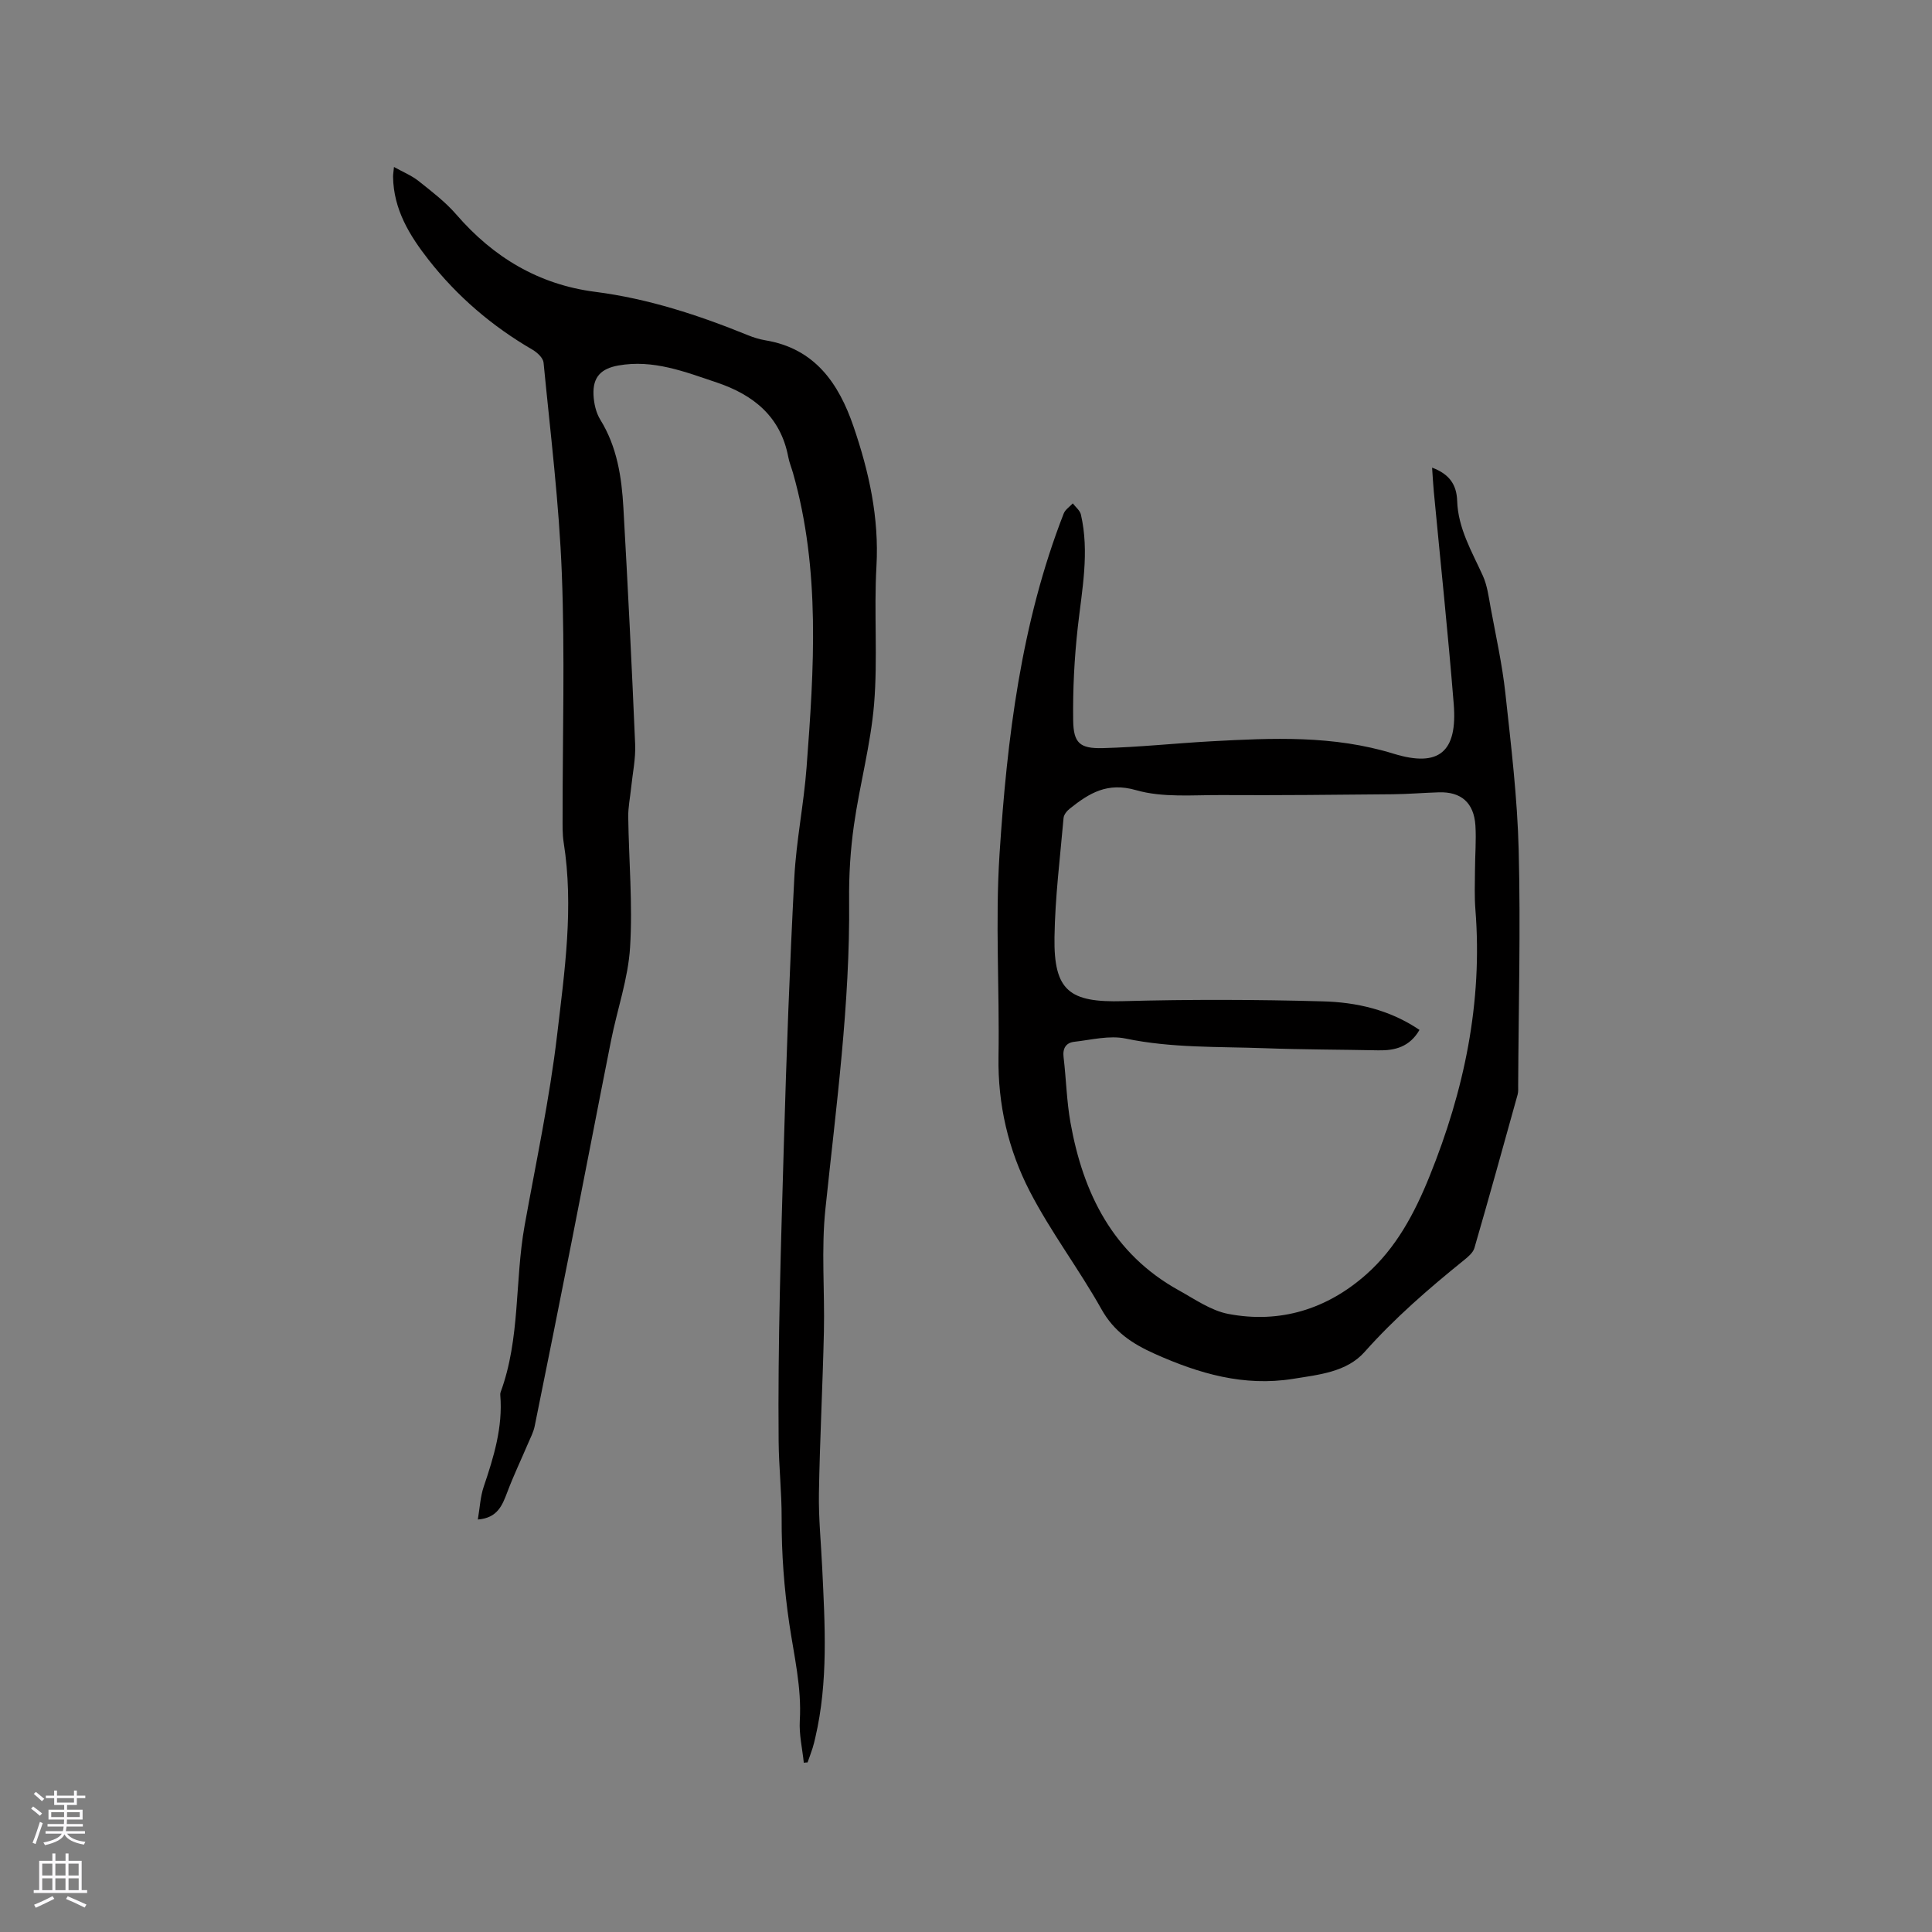 <svg enable-background="new 0 0 400 400" viewBox="0 0 400 400" xmlns="http://www.w3.org/2000/svg"><rect x="0" y="0" width="400" height="400" fill="#808080" stroke="none"/><path d="m166.42 364.96c-.3-2.91-1-5.85-.83-8.73.4-6.84-1.18-13.37-2.17-20.03-1.07-7.22-1.62-14.57-1.59-21.86.02-5.32-.57-10.6-.62-15.82-.19-20.54.49-41.1 1.08-61.64.53-18.42 1.21-36.85 2.17-55.25.4-7.6 1.96-15.13 2.53-22.73 1.54-20.42 2.91-40.86-2.8-60.95-.32-1.12-.78-2.21-.99-3.35-1.59-8.35-7.2-12.85-14.78-15.4-6.61-2.22-13.15-4.82-20.39-3.53-3.58.64-5.33 2.38-5.15 6.1.08 1.74.51 3.68 1.41 5.13 3.48 5.63 4.42 11.89 4.78 18.26.92 16.3 1.74 32.6 2.43 48.91.13 3.01-.53 6.06-.84 9.09-.2 1.99-.62 3.99-.59 5.97.12 9.01.94 18.05.38 27.01-.4 6.47-2.65 12.82-3.93 19.25-2.75 13.8-5.39 27.63-8.12 41.44-2.53 12.82-5.1 25.63-7.7 38.44-.25 1.22-.85 2.37-1.35 3.53-1.43 3.36-3.01 6.66-4.3 10.08-1.05 2.77-2.03 5.4-6.12 5.72.41-2.39.51-4.7 1.22-6.8 2.08-6.15 3.97-12.31 3.43-18.92-.02-.21-.01-.44.06-.63 4.11-11.14 2.92-23.04 4.97-34.48 2.36-13.13 5.17-26.22 6.73-39.45 1.55-13.21 3.49-26.51 1.36-39.9-.28-1.77-.22-3.59-.22-5.39-.01-16.75.49-33.53-.16-50.26-.56-14.59-2.37-29.14-3.78-43.69-.09-.97-1.31-2.1-2.28-2.67-8.35-4.85-15.56-11-21.52-18.61-3.98-5.08-7.26-10.46-7.36-17.19-.01-.52.1-1.04.19-2.04 1.86 1.04 3.64 1.76 5.08 2.9 2.73 2.17 5.56 4.33 7.83 6.95 7.67 8.86 17.07 14.5 28.74 16 11 1.41 21.4 4.82 31.61 8.97 1.17.48 2.41.86 3.65 1.07 10.25 1.7 15.19 8.95 18.23 17.84 3.2 9.34 5.32 18.86 4.75 28.94-.54 9.49.29 19.07-.49 28.53-.7 8.41-2.98 16.67-4.17 25.06-.73 5.12-1.05 10.34-1 15.51.22 21.48-2.69 42.7-4.91 63.99-.88 8.39-.12 16.95-.31 25.42-.25 11.12-.84 22.23-1.03 33.36-.09 5.17.44 10.35.68 15.52.56 11.75 1.28 23.51-1.43 35.13-.17.72-.33 1.44-.56 2.15-.32 1-.69 1.99-1.04 2.98-.26 0-.52.03-.78.07z" fill="#010000"/><path d="m296.5 96.82c3.6 1.33 5.08 3.56 5.19 6.87.18 5.69 3.03 10.47 5.3 15.47.93 2.04 1.22 4.39 1.63 6.63 1.09 5.9 2.4 11.78 3.05 17.73 1.18 10.83 2.49 21.68 2.76 32.55.41 16.2-.03 32.43-.11 48.64 0 .63.05 1.3-.11 1.9-2.95 10.6-5.88 21.21-8.95 31.78-.29.99-1.35 1.86-2.23 2.57-7.26 5.86-14.27 11.93-20.51 18.95-3.73 4.19-9.52 4.71-14.84 5.57-10.14 1.62-19.44-1.08-28.61-5.19-4.68-2.1-8.41-4.56-11.03-9.24-4.65-8.3-10.48-15.96-14.84-24.4-4.44-8.59-6.63-17.97-6.47-27.86.23-13.97-.69-27.99.21-41.91 1.56-24 4.45-47.88 13.29-70.56.32-.82 1.24-1.41 1.88-2.1.58.77 1.48 1.46 1.68 2.31 1.8 7.83.22 15.57-.65 23.36-.71 6.39-1.04 12.86-.95 19.28.07 4.67 1.37 5.84 6.11 5.72 7.49-.19 14.97-1 22.45-1.41 12.69-.69 25.3-1.28 37.79 2.57 9.45 2.91 13.23-.43 12.44-10.28-1.18-14.66-2.73-29.29-4.12-43.94-.15-1.57-.23-3.15-.36-5.01zm-2.61 116.41c-2.03 3.51-5.05 4.3-8.53 4.23-7.84-.16-15.68-.15-23.52-.44-9.61-.35-19.25-.01-28.8-2-3.35-.7-7.08.27-10.62.67-1.68.19-2.44 1.31-2.22 3.16.54 4.52.63 9.1 1.43 13.57 2.62 14.66 8.78 27.17 22.43 34.73 3.31 1.83 6.64 4.19 10.23 4.88 10.72 2.05 20.42-.97 28.55-8.15 6.21-5.49 10.03-12.67 13.13-20.34 7.17-17.73 11.02-35.97 9.5-55.18-.22-2.73-.11-5.48-.09-8.22.01-3.07.28-6.16.09-9.21-.3-4.73-2.96-7.04-7.58-6.89-3.17.1-6.35.37-9.52.4-11.84.11-23.68.24-35.52.17-5.91-.03-12.12.57-17.65-1.02-5.96-1.71-9.68.63-13.68 3.8-.6.47-1.26 1.26-1.32 1.96-.72 8.23-1.76 16.46-1.88 24.7-.17 11.14 3.13 13.54 14.23 13.23 13.74-.38 27.51-.34 41.25.04 6.99.17 13.88 1.71 20.09 5.91z" fill="#010000"/><g fill="#fbfafc"><path d="m6.44 374.46.42-.45c.65.47 1.27.95 1.85 1.44l-.45.49c-.65-.56-1.25-1.06-1.82-1.48m.93 7.33-.63-.26c.55-1.36 1.05-2.8 1.52-4.33.19.1.38.19.59.27-.46 1.29-.95 2.73-1.48 4.32m-.38-10.38.44-.42c.43.34 1.01.82 1.74 1.44l-.49.49c-.53-.51-1.09-1.01-1.69-1.51m2.5.35h1.72v-1.04h.59v1.04h3.52v-1.04h.59v1.04h1.75v.53h-1.75v1.42h-2.03v.97h3.22v2.03h-3.24c0 .35-.01.66-.03.93h3.32v.53h-3.37c-.03.27-.08.58-.15.94h3.96v.53h-3.71c.67.92 1.93 1.48 3.79 1.68-.13.24-.23.44-.29.59-2.13-.38-3.48-1.08-4.04-2.12-.43.97-1.77 1.72-4.03 2.23-.09-.19-.2-.37-.33-.55 2.1-.42 3.37-1.03 3.81-1.83h-3.36v-.53h3.58c.08-.29.13-.61.16-.94h-3.33v-.53h3.39c.02-.27.04-.58.04-.93h-3.23v-2.03h3.25v-.97h-2.07v-1.42h-1.73zm1.12 3.44v1h2.65c.01-.3.02-.44.01-.4v-.25-.35zm1.19-2h3.52v-.91h-3.52zm4.71 2h-2.63v.59c0 .15-.01.28-.01.4h2.64z"/><path d="m13.56 383.74h.63v1.52h2.72v6.07h1.13v.6h-11.06v-.6h1.13v-6.07h2.73v-1.52h.63v1.52h2.1v-1.52zm-2.69 8.83.38.56c-1.24.63-2.53 1.25-3.85 1.85-.1-.21-.21-.42-.34-.63 1.36-.55 2.63-1.15 3.81-1.78m-2.13-4.27h2.1v-2.45h-2.1zm0 3.04h2.1v-2.46h-2.1zm2.72-3.04h2.1v-2.45h-2.1zm0 3.04h2.1v-2.46h-2.1zm6.07 3.6c-1.41-.71-2.7-1.3-3.86-1.78l.35-.56c1.45.62 2.75 1.19 3.88 1.72zm-1.25-9.09h-2.1v2.45h2.1zm-2.09 5.49h2.1v-2.46h-2.1z"/></g></svg>